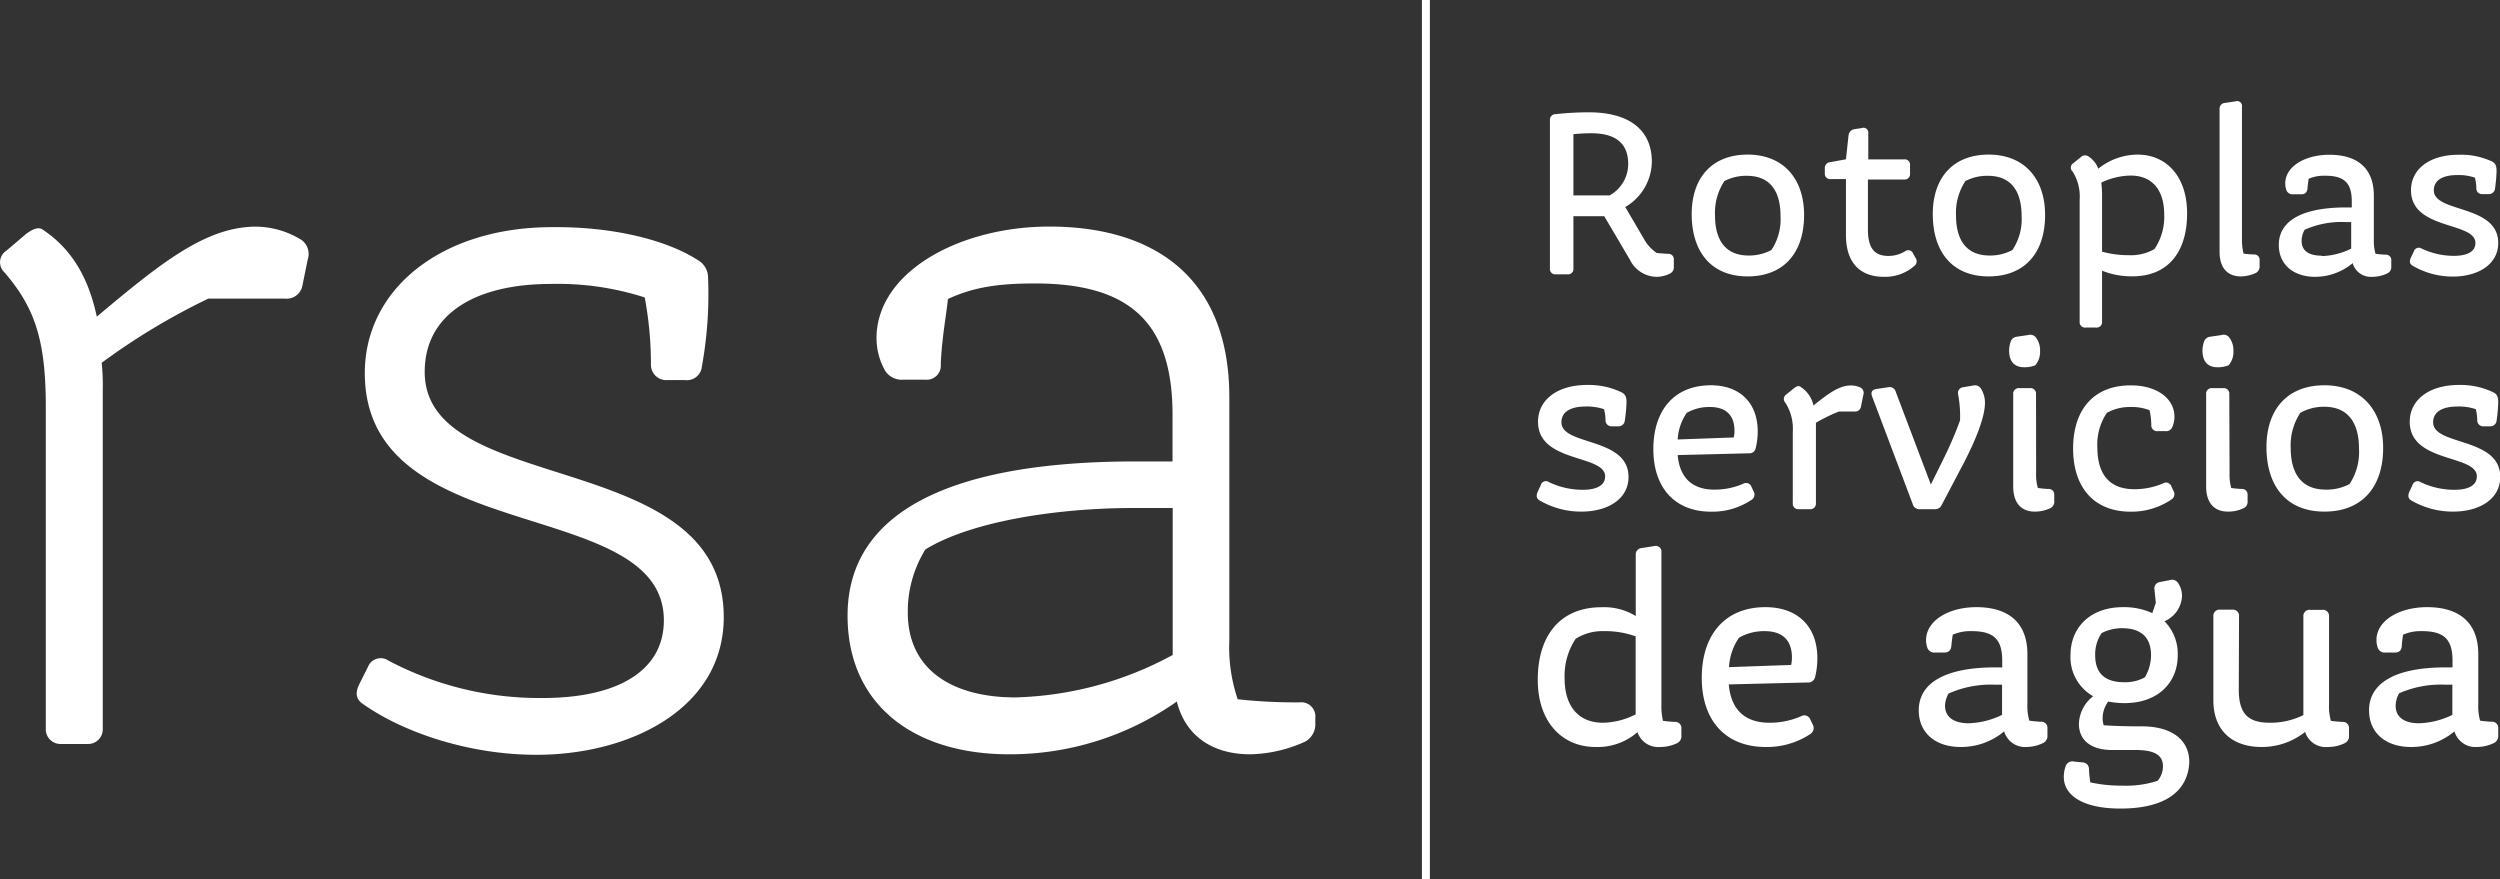 <svg xmlns="http://www.w3.org/2000/svg" viewBox="0 0 298.03 104.8"><rect x="0" y="0" width="298.03" height="104.8" fill="#333333" stroke="none"/><defs><style>.cls-1{fill:#fff;}</style></defs><g id="Capa_2" data-name="Capa 2"><g id="arte"><path class="cls-1" d="M10.4,88.69H7.31a1.75,1.75,0,0,1-1.85-1.85V48.47c0-8-1.35-11.84-4.93-16a1.64,1.64,0,0,1,.24-2.59l2.35-2c.86-.62,1.48-.86,2-.49,3.09,2.09,5.31,5.18,6.42,10.36,7.65-6.42,13-10.73,19-10.73a10.46,10.46,0,0,1,5.43,1.6A2.1,2.1,0,0,1,36.67,31L36.06,34a1.92,1.92,0,0,1-2.1,1.6H24.83a79.25,79.25,0,0,0-12.71,7.65,25.54,25.54,0,0,1,.13,3.21V86.84A1.75,1.75,0,0,1,10.4,88.69Z"/><path class="cls-1" d="M83.18,31a2.39,2.39,0,0,1,1.23,2.1,48.26,48.26,0,0,1-.74,10.61,1.79,1.79,0,0,1-2,1.6H79.6a1.83,1.83,0,0,1-2-1.85,43.32,43.32,0,0,0-.74-8,33.77,33.77,0,0,0-11.23-1.61c-8.76,0-15,3.46-15,10.49,0,15,35.65,8.88,35.65,29.23,0,10.86-11.1,16.41-22.33,16.41-8.14,0-15.91-2.71-20.6-6-1-.62-1-1.48-.49-2.47l1-2a1.63,1.63,0,0,1,2.46-.75,38.5,38.5,0,0,0,18.38,4.45c8.89,0,14.44-3.21,14.44-9.26,0-15-35.65-8.51-35.65-29.48,0-10,9.12-17.39,22.32-17.39C73.06,27,79.48,28.61,83.18,31Z"/><path class="cls-1" d="M149.05,89.92c-4.69,0-7.77-2.34-8.76-6.29a34.56,34.56,0,0,1-20,6.29c-11.47,0-19.25-6-19.25-16.53,0-12.46,12.46-18.38,34.3-18.38h4.44V49.46c0-11-5.06-15.67-16.41-15.67-4.56,0-7.4.49-10.36,1.85-.25,2.22-.74,4.81-.86,7.77a1.68,1.68,0,0,1-1.85,1.85h-2.59a2.34,2.34,0,0,1-2.22-1.11,8,8,0,0,1-1-3.82c0-7.9,9.87-13.32,20.6-13.32,12.34,0,21.46,5.92,21.46,20.35v29a19.24,19.24,0,0,0,1,7,63.67,63.67,0,0,0,7.4.37,1.68,1.68,0,0,1,1.85,1.85v.62a2.35,2.35,0,0,1-1.23,2.22A16.52,16.52,0,0,1,149.05,89.92Zm-28-6.78a41.46,41.46,0,0,0,18.75-5.06V60.56h-4.69c-9.13,0-19.37,1.6-24.79,4.94a14,14,0,0,0-2.1,7.52C108.22,79.93,113.65,83.14,121.05,83.14Z"/><rect class="cls-1" x="169.51" width="0.95" height="104.8"/><path class="cls-1" d="M197.55,33a3.58,3.58,0,0,1-3.25-2.05l-3.06-5.18h-3.67V32a.63.63,0,0,1-.7.7h-1.4a.63.63,0,0,1-.7-.7V14.34a.66.66,0,0,1,.67-.73,36.19,36.19,0,0,1,4-.22c4.87,0,7.48,2.18,7.48,5.88a6.35,6.35,0,0,1-3.17,5.41L196,28.52a4.84,4.84,0,0,0,1.49,1.63c.36.05.87.08,1.35.11a.64.64,0,0,1,.7.7v.84a.82.82,0,0,1-.45.81A3.68,3.68,0,0,1,197.55,33ZM187.57,16v7.29h4.32a4.27,4.27,0,0,0,2.21-3.76c0-2.41-1.48-3.64-4.34-3.64A19,19,0,0,0,187.57,16Z"/><path class="cls-1" d="M215.07,25.63c0,4.46-2.38,7.32-6.73,7.32s-6.67-2.94-6.67-7.43c0-4.26,2.36-7.09,6.67-7.09S215.07,21.37,215.07,25.63Zm-9.53-4a6.86,6.86,0,0,0-1.09,4.06c0,2.69,1.06,4.77,4,4.77a5.67,5.67,0,0,0,2.72-.65,6.62,6.62,0,0,0,1.09-4.06c0-2.72-1.06-4.79-4-4.79A5.55,5.55,0,0,0,205.54,21.6Z"/><path class="cls-1" d="M224.57,33c-2.6,0-4.51-1.43-4.51-5V21.35h-1.82a.64.64,0,0,1-.7-.7v-.57a.7.7,0,0,1,.64-.75l1.88-.34.31-2.86a.82.82,0,0,1,.7-.73l.9-.14a.57.57,0,0,1,.75.62V19H227a.63.63,0,0,1,.7.7v1a.64.64,0,0,1-.7.7h-4.32v6c0,2.43,1,3.11,2.44,3.11a3.79,3.79,0,0,0,2-.56.62.62,0,0,1,.95.28l.28.5a.7.7,0,0,1-.17,1A5.27,5.27,0,0,1,224.57,33Z"/><path class="cls-1" d="M243.8,25.63c0,4.46-2.38,7.32-6.73,7.32s-6.66-2.94-6.66-7.43c0-4.26,2.35-7.09,6.66-7.09S243.8,21.37,243.8,25.63Zm-9.53-4a6.86,6.86,0,0,0-1.09,4.06c0,2.69,1.06,4.77,4,4.77a5.64,5.64,0,0,0,2.72-.65,6.61,6.61,0,0,0,1.1-4.06c0-2.72-1.07-4.79-4-4.79A5.55,5.55,0,0,0,234.27,21.6Z"/><path class="cls-1" d="M250.14,20.11a7.55,7.55,0,0,1,4.68-1.68c3.47,0,5.91,2.64,5.91,7,0,4.71-2.35,7.51-6.5,7.51a9.41,9.41,0,0,1-3.64-.67v6.08a.64.64,0,0,1-.7.7h-1.26a.64.64,0,0,1-.71-.7V23.81a5.54,5.54,0,0,0-.84-3.36.62.62,0,0,1,.09-1l.87-.7a.72.72,0,0,1,.92-.11A3,3,0,0,1,250.14,20.11Zm.36,1.66a12.21,12.21,0,0,1,.09,1.59V30a11.65,11.65,0,0,0,3.16.42,5.63,5.63,0,0,0,3.09-.73A6.86,6.86,0,0,0,258,25.58c0-3-1.49-4.65-4-4.65A8.25,8.25,0,0,0,250.5,21.77Z"/><path class="cls-1" d="M267.27,28.55a6.52,6.52,0,0,0,.19,1.68c.34.06.76.08,1.21.11a.63.63,0,0,1,.7.7v.67a.88.88,0,0,1-.48.85,4.58,4.58,0,0,1-1.76.39c-1.57,0-2.53-1-2.53-2.92V13a.68.68,0,0,1,.65-.73l1.26-.19a.58.58,0,0,1,.76.64Z"/><path class="cls-1" d="M282.79,33a2.24,2.24,0,0,1-2.32-1.63A7,7,0,0,1,276,33c-2.6,0-4.34-1.46-4.34-3.81,0-2.86,2.78-4.46,8-4.46h.7V24c0-2.19-.9-3.05-3.14-3.05a4.63,4.63,0,0,0-2,.36c-.05.34-.11.73-.14,1.15s-.25.7-.7.7h-1a.77.77,0,0,1-.81-.48,2.42,2.42,0,0,1-.14-.81c0-2,2.3-3.42,5.27-3.42,3.22,0,5.29,1.51,5.29,4.88v5.24a5.38,5.38,0,0,0,.2,1.68,11.63,11.63,0,0,0,1.18.11.64.64,0,0,1,.7.7v.7a.83.83,0,0,1-.45.82A4.14,4.14,0,0,1,282.79,33Zm-6-2.47a8.47,8.47,0,0,0,3.5-.89V26.47c-.28,0-.53,0-.76,0a10.76,10.76,0,0,0-4.79.92,2.76,2.76,0,0,0-.36,1.29C274.36,30,275.39,30.48,276.77,30.48Z"/><path class="cls-1" d="M297.12,19.27c.33.2.5.45.5,1.1a17.77,17.77,0,0,1-.19,2.15.73.73,0,0,1-.79.62h-.7a.67.67,0,0,1-.73-.7,5.33,5.33,0,0,0-.17-1.26,5.93,5.93,0,0,0-2.1-.31c-1.71,0-2.8.59-2.8,1.82,0,2.72,7.68,1.65,7.68,6.28,0,2.55-2.41,4-5.41,4a9.45,9.45,0,0,1-4.79-1.29c-.37-.22-.4-.53-.23-.93l.37-.78a.61.61,0,0,1,.92-.34,9,9,0,0,0,3.84.87c1.6,0,2.58-.5,2.58-1.54,0-2.55-7.68-1.51-7.68-6.28,0-2.52,2.21-4.23,5.66-4.23A8.75,8.75,0,0,1,297.12,19.27Z"/><path class="cls-1" d="M193.37,46.8c.35.21.53.47.53,1.14a17.76,17.76,0,0,1-.21,2.24.74.74,0,0,1-.81.64h-.73a.7.7,0,0,1-.75-.73,5.76,5.76,0,0,0-.18-1.31,6.35,6.35,0,0,0-2.18-.32c-1.77,0-2.9.61-2.9,1.89,0,2.82,8,1.72,8,6.51,0,2.65-2.5,4.13-5.61,4.13a9.77,9.77,0,0,1-5-1.34c-.38-.23-.41-.55-.23-1l.38-.81a.63.63,0,0,1,1-.35,9.38,9.38,0,0,0,4,.9c1.65,0,2.67-.52,2.67-1.6,0-2.64-8-1.57-8-6.51,0-2.61,2.29-4.39,5.87-4.39A9,9,0,0,1,193.37,46.8Z"/><path class="cls-1" d="M197.1,53.55c0-4.59,2.44-7.62,6.86-7.62,3.43,0,5.58,2.07,5.58,5.5a8.35,8.35,0,0,1-.24,2,.75.75,0,0,1-.81.61l-8.49.21c.21,2.41,1.46,4.12,4.39,4.12a8.63,8.63,0,0,0,3.4-.69.68.68,0,0,1,1,.34l.26.56a.74.74,0,0,1-.23,1A8.43,8.43,0,0,1,204,61C199.6,61,197.1,58.08,197.1,53.55ZM200,52.39l6.69-.24a3.9,3.9,0,0,0,.08-.81c0-1.63-.81-2.82-2.93-2.82a5.34,5.34,0,0,0-2.76.7A6.17,6.17,0,0,0,200,52.39Z"/><path class="cls-1" d="M215.76,60.7h-1.31a.66.66,0,0,1-.73-.73V51.51a5.76,5.76,0,0,0-.87-3.48.65.65,0,0,1,.09-1l.9-.73c.32-.26.58-.35.78-.2a3.49,3.49,0,0,1,1.57,2.24c1.84-1.49,3.09-2.39,4.48-2.39a2.65,2.65,0,0,1,1.13.26.73.73,0,0,1,.32.91l-.26,1.3a.71.71,0,0,1-.78.64h-1.86a19.23,19.23,0,0,0-2.74,1.34V60A.66.66,0,0,1,215.76,60.7Z"/><path class="cls-1" d="M230.64,60.7h-1.8a.8.8,0,0,1-.81-.58l-4.86-12.88c-.17-.49,0-.78.52-.87l1.43-.21a.74.74,0,0,1,.87.53l4.19,11.07,1.62-3.28a43.94,43.94,0,0,0,1.86-4.36,13.88,13.88,0,0,0-.23-3.11.69.69,0,0,1,.61-.85l1.19-.2a.84.84,0,0,1,.93.38,3.12,3.12,0,0,1,.47,1.71c0,1.57-1,4.22-2.56,7.21l-2.59,4.92A.85.85,0,0,1,230.64,60.7Z"/><path class="cls-1" d="M243.2,41.86a2.39,2.39,0,0,1-.58,1.69,3.45,3.45,0,0,1-1.31.23c-1.16,0-1.8-.67-1.8-2a3.43,3.43,0,0,1,.17-1,.86.86,0,0,1,.76-.64l1.34-.2a.86.86,0,0,1,.9.26A2.52,2.52,0,0,1,243.2,41.86Zm-.47,14.57a5.45,5.45,0,0,0,.21,1.74,12,12,0,0,0,1.22.12.66.66,0,0,1,.73.72v.73a.83.83,0,0,1-.47.84,4.24,4.24,0,0,1-1.83.41C241,61,240,60,240,58V47a.66.66,0,0,1,.73-.73H242a.66.66,0,0,1,.72.73Z"/><path class="cls-1" d="M259.22,49.68a3,3,0,0,1-.24,1.19.79.79,0,0,1-.84.53h-.93a.69.69,0,0,1-.75-.73,8,8,0,0,0-.21-1.77,5.9,5.9,0,0,0-2.24-.38,5.58,5.58,0,0,0-2.85.7,6.76,6.76,0,0,0-1.13,4.1c0,2.93,1.19,5,4.42,5a8.67,8.67,0,0,0,3.4-.69.68.68,0,0,1,1,.34l.26.56a.74.74,0,0,1-.23,1A8.49,8.49,0,0,1,254,61c-4.39,0-6.86-2.91-6.86-7.53s2.44-7.53,6.86-7.53C257.07,45.93,259.22,47.47,259.22,49.68Z"/><path class="cls-1" d="M266.25,41.86a2.39,2.39,0,0,1-.58,1.69,3.45,3.45,0,0,1-1.31.23c-1.16,0-1.8-.67-1.8-2a3.43,3.43,0,0,1,.17-1,.86.86,0,0,1,.76-.64l1.34-.2a.84.84,0,0,1,.9.26A2.52,2.52,0,0,1,266.25,41.86Zm-.46,14.57a5.8,5.8,0,0,0,.2,1.74c.35.06.76.09,1.22.12a.66.66,0,0,1,.73.72v.73a.83.83,0,0,1-.47.84,4.24,4.24,0,0,1-1.83.41C264,61,263,60,263,58V47a.66.66,0,0,1,.72-.73h1.31a.66.66,0,0,1,.73.73Z"/><path class="cls-1" d="M284.1,53.4c0,4.62-2.47,7.59-7,7.59s-6.91-3.05-6.91-7.7c0-4.42,2.44-7.36,6.91-7.36S284.1,49,284.1,53.4Zm-9.88-4.18a7.05,7.05,0,0,0-1.14,4.21c0,2.79,1.11,4.94,4.19,4.94a5.93,5.93,0,0,0,2.82-.66,6.89,6.89,0,0,0,1.13-4.22c0-2.82-1.1-5-4.15-5A5.68,5.68,0,0,0,274.22,49.22Z"/><path class="cls-1" d="M297.3,46.8c.35.21.52.47.52,1.14a19.55,19.55,0,0,1-.2,2.24.75.75,0,0,1-.82.64h-.72a.7.7,0,0,1-.76-.73,6.4,6.4,0,0,0-.17-1.31,6.35,6.35,0,0,0-2.18-.32c-1.78,0-2.91.61-2.91,1.89,0,2.82,8,1.72,8,6.51,0,2.65-2.5,4.13-5.62,4.13a9.83,9.83,0,0,1-5-1.34c-.37-.23-.4-.55-.23-1l.38-.81a.64.64,0,0,1,1-.35,9.34,9.34,0,0,0,4,.9c1.66,0,2.68-.52,2.68-1.6,0-2.64-8-1.57-8-6.51,0-2.61,2.3-4.39,5.87-4.39A9.06,9.06,0,0,1,297.3,46.8Z"/><path class="cls-1" d="M197.89,89.05a2.59,2.59,0,0,1-2.68-1.77,7.22,7.22,0,0,1-5,1.77c-4,0-6.89-3-6.89-8,0-5.47,2.83-8.66,7.59-8.66A7.18,7.18,0,0,1,195,73.44V66.17a.77.77,0,0,1,.74-.84l1.45-.23a.68.68,0,0,1,.87.74V84a7.56,7.56,0,0,0,.19,1.93c.42.06.87.1,1.38.13a.73.73,0,0,1,.81.8v.81a.92.92,0,0,1-.52.93A4.64,4.64,0,0,1,197.89,89.05Zm-6.8-2.89a8.88,8.88,0,0,0,3.9-1V75.86a10.7,10.7,0,0,0-3.73-.62,6,6,0,0,0-3.42.91,8,8,0,0,0-1.32,4.73C186.52,84.32,188.29,86.16,191.09,86.16Z"/><path class="cls-1" d="M202.87,80.81c0-5.08,2.71-8.43,7.6-8.43,3.8,0,6.18,2.28,6.18,6.08a9.19,9.19,0,0,1-.26,2.22.84.84,0,0,1-.9.68l-9.4.23c.23,2.67,1.61,4.57,4.86,4.57a9.37,9.37,0,0,0,3.77-.78.76.76,0,0,1,1.09.39l.29.61a.83.83,0,0,1-.25,1.1,9.35,9.35,0,0,1-5.35,1.57C205.64,89.05,202.87,85.83,202.87,80.81Zm3.25-1.28,7.41-.26a4.81,4.81,0,0,0,.09-.9c0-1.81-.9-3.13-3.25-3.13a6,6,0,0,0-3.06.78A6.85,6.85,0,0,0,206.12,79.53Z"/><path class="cls-1" d="M241.59,89.05a2.59,2.59,0,0,1-2.67-1.86,8,8,0,0,1-5.18,1.86c-3,0-5-1.67-5-4.37,0-3.29,3.19-5.12,9.14-5.12h.81v-.81c0-2.51-1-3.51-3.61-3.51a5.33,5.33,0,0,0-2.29.42c-.06.39-.12.84-.16,1.32s-.29.81-.8.81h-1.13a.88.88,0,0,1-.93-.55,2.88,2.88,0,0,1-.16-.93c0-2.29,2.64-3.93,6-3.93,3.7,0,6.08,1.74,6.08,5.6v6a6.22,6.22,0,0,0,.23,1.93c.39.06.84.1,1.35.13a.73.73,0,0,1,.81.8v.81a.92.92,0,0,1-.52.93A4.69,4.69,0,0,1,241.59,89.05Zm-6.92-2.83a9.62,9.62,0,0,0,4-1V81.62c-.33,0-.62,0-.87,0a12.35,12.35,0,0,0-5.51,1.06,3.1,3.1,0,0,0-.42,1.48C231.9,85.61,233.09,86.22,234.67,86.22Z"/><path class="cls-1" d="M252.79,96.39c-4.7,0-6.76-1.7-6.76-3.76a3.81,3.81,0,0,1,.23-1.32.84.84,0,0,1,1-.52l1,.1a.77.77,0,0,1,.77.8,13.86,13.86,0,0,0,.16,1.58,17.71,17.71,0,0,0,3.86.39,12,12,0,0,0,4.16-.58,2.63,2.63,0,0,0,.64-1.74c0-1.39-1.13-1.93-3.25-1.93h-2.77c-2.77,0-4-1.32-4-3.13a4.33,4.33,0,0,1,1.7-3.28,5.34,5.34,0,0,1-2.7-4.92c0-3.19,2.25-5.7,6.27-5.7a8.14,8.14,0,0,1,3.48.71l.42-1.23-.16-1.57a.76.76,0,0,1,.67-.91l1.13-.22a.87.87,0,0,1,1,.32,2.71,2.71,0,0,1,.48,1.58,3.42,3.42,0,0,1-2.09,3,5.5,5.5,0,0,1,1.58,4.09c0,3.09-2.22,5.67-6.34,5.67a9.59,9.59,0,0,1-1.94-.19,3.36,3.36,0,0,0-.67,1.93,2.58,2.58,0,0,0,.13.9c1.22.09,2.8.13,4.54.13,3.57,0,5.66,1.61,5.66,4.25C260.87,94.11,258.39,96.39,252.79,96.39Zm-2.25-20.92a4.5,4.5,0,0,0-.77,2.64c0,2,1,3.22,3.47,3.22a4.87,4.87,0,0,0,2.45-.58,5.19,5.19,0,0,0,.74-2.64c0-2-1.06-3.22-3.45-3.22A5.29,5.29,0,0,0,250.54,75.47Z"/><path class="cls-1" d="M266.89,82.23c0,2.93,1.19,3.93,3.7,3.93a8.9,8.9,0,0,0,4-.91V73.5a.73.73,0,0,1,.8-.8h1.45a.73.73,0,0,1,.81.8V84a6.27,6.27,0,0,0,.22,1.93c.39.06.84.1,1.35.13a.73.73,0,0,1,.81.8v.81a.92.92,0,0,1-.52.93,4.51,4.51,0,0,1-2,.45,2.57,2.57,0,0,1-2.71-1.8,8.27,8.27,0,0,1-5.18,1.8c-3.48,0-5.76-1.93-5.76-5.57v-10a.73.73,0,0,1,.8-.8h1.45a.73.73,0,0,1,.81.8Z"/><path class="cls-1" d="M295.28,89.05a2.6,2.6,0,0,1-2.68-1.86,8,8,0,0,1-5.18,1.86c-3,0-5-1.67-5-4.37,0-3.29,3.19-5.12,9.14-5.12h.81v-.81c0-2.51-1-3.51-3.61-3.51a5.25,5.25,0,0,0-2.28.42,11.64,11.64,0,0,0-.16,1.32c0,.52-.29.81-.81.81H284.4a.89.89,0,0,1-.94-.55,3.18,3.18,0,0,1-.16-.93c0-2.29,2.64-3.93,6.05-3.93,3.7,0,6.09,1.74,6.09,5.6v6a6.27,6.27,0,0,0,.22,1.93c.39.06.84.1,1.35.13a.73.73,0,0,1,.81.8v.81a.92.92,0,0,1-.52.93A4.67,4.67,0,0,1,295.28,89.05Zm-6.93-2.83a9.54,9.54,0,0,0,4-1V81.62c-.32,0-.61,0-.87,0A12.35,12.35,0,0,0,286,82.65a3.2,3.2,0,0,0-.41,1.48C285.59,85.61,286.78,86.22,288.35,86.22Z"/></g></g></svg>